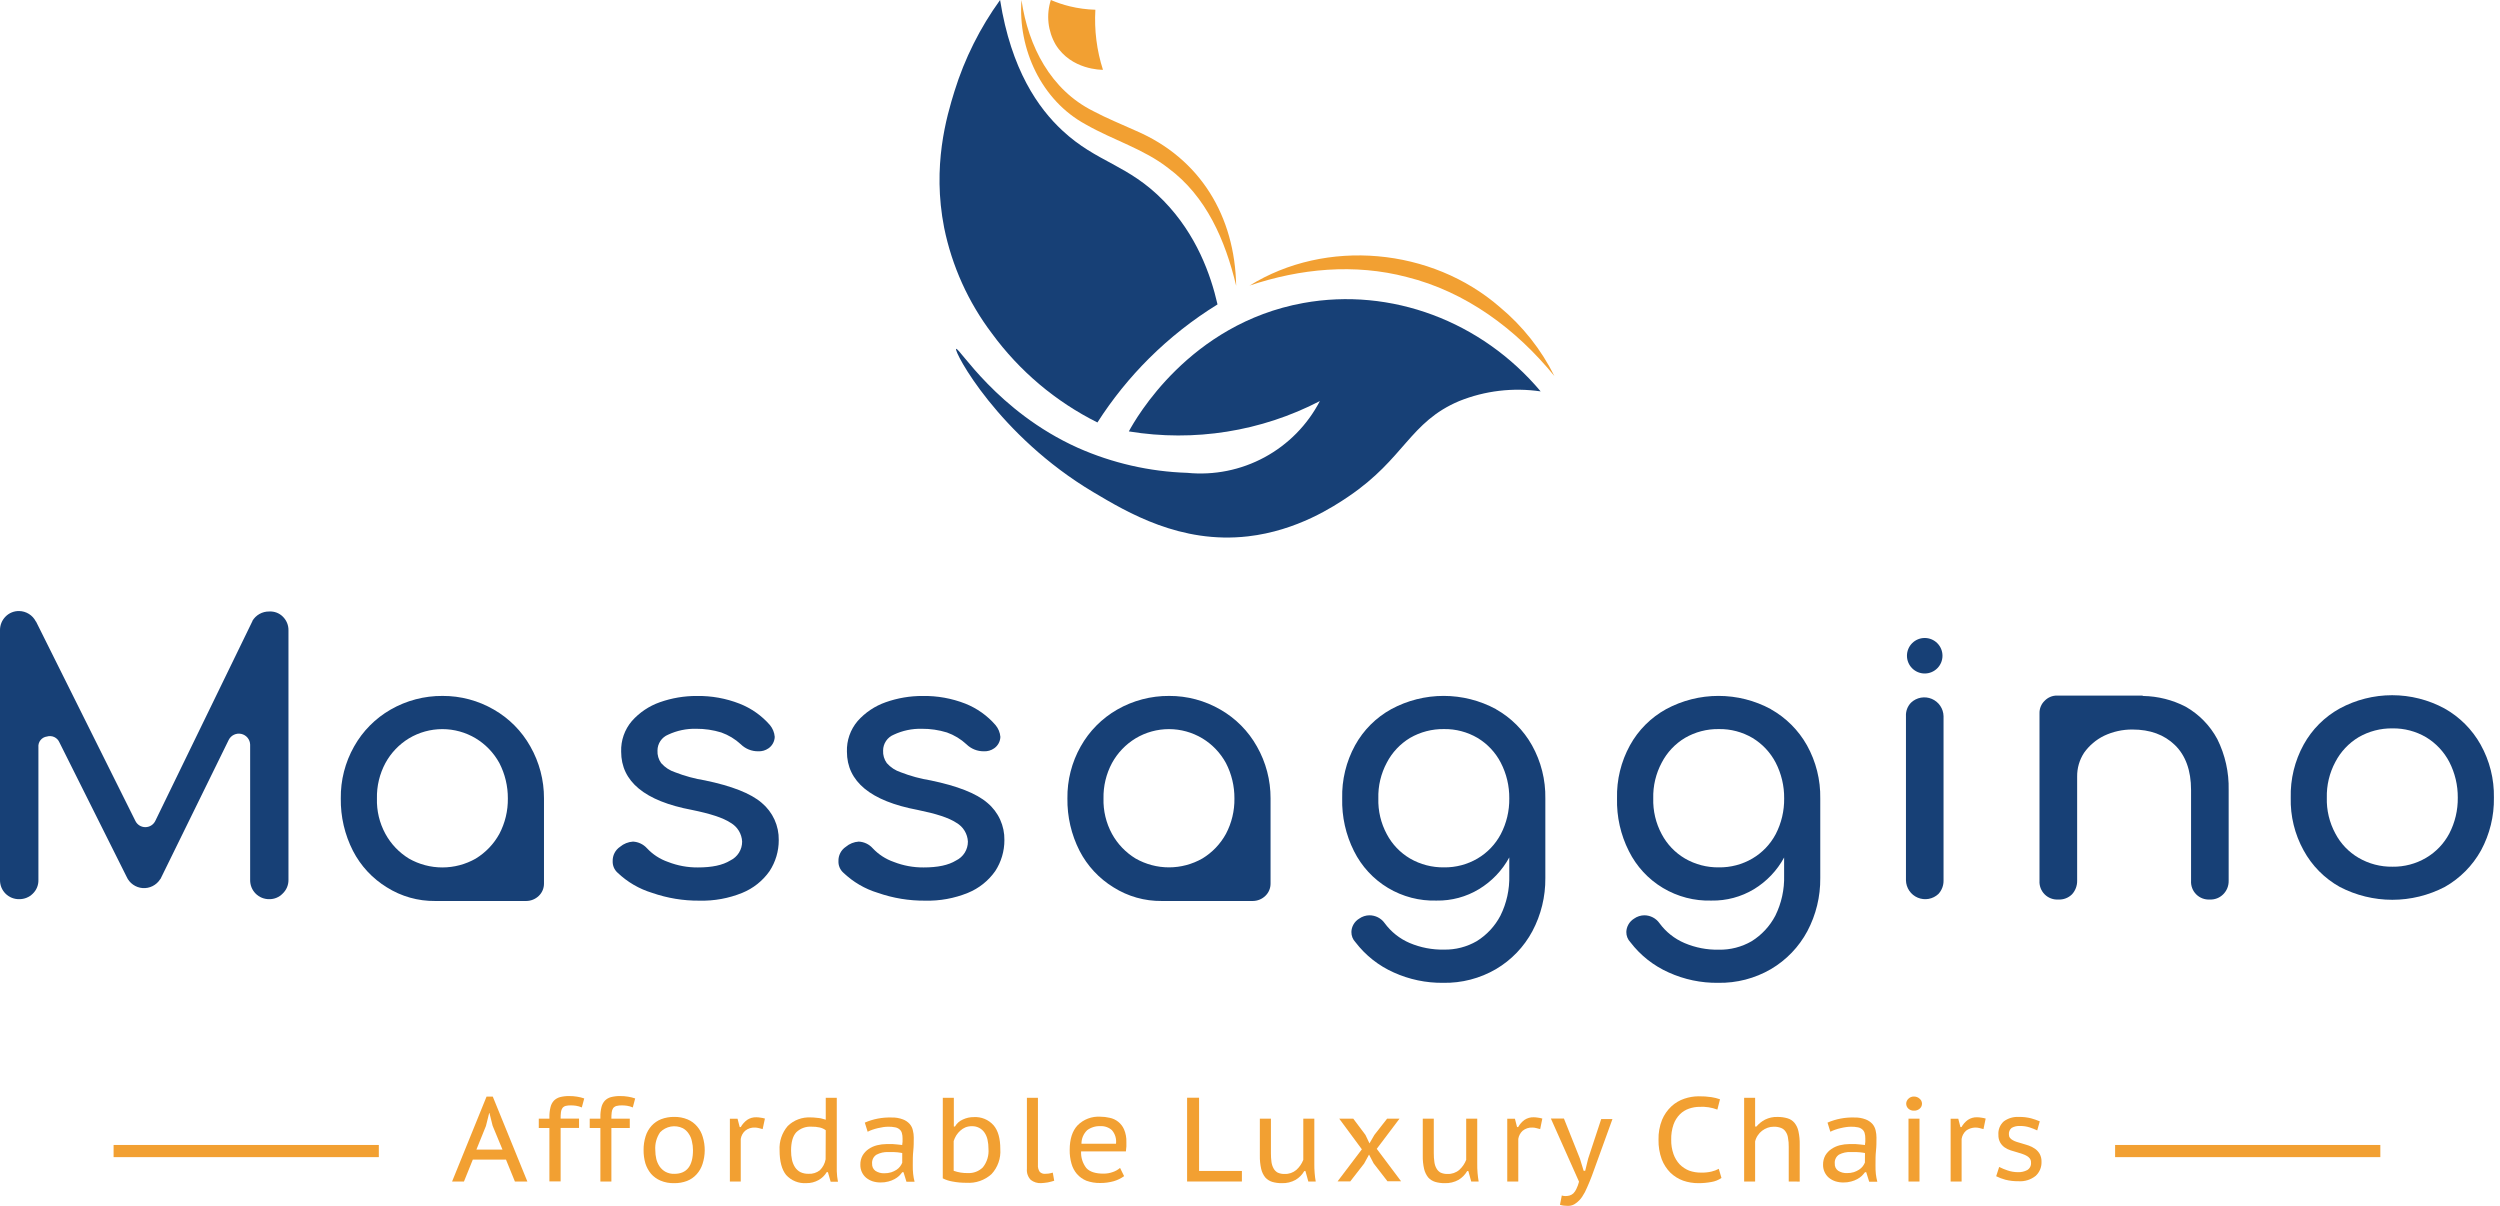 <?xml version="1.0" encoding="UTF-8"?> <svg xmlns="http://www.w3.org/2000/svg" width="170" height="82" viewBox="0 0 170 82" fill="none"><path d="M19.236 41.935C19.115 41.813 18.97 41.719 18.81 41.658C18.651 41.598 18.48 41.572 18.309 41.582C18.076 41.578 17.846 41.636 17.642 41.751C17.439 41.866 17.27 42.033 17.154 42.235V42.285C17.15 42.285 17.147 42.286 17.144 42.287C17.141 42.288 17.138 42.29 17.136 42.292C17.134 42.294 17.132 42.297 17.131 42.3C17.129 42.303 17.129 42.306 17.129 42.31L10.56 55.823C10.498 55.95 10.402 56.057 10.282 56.132C10.162 56.207 10.024 56.246 9.883 56.246C9.741 56.246 9.603 56.207 9.483 56.132C9.364 56.057 9.267 55.95 9.206 55.823L2.457 42.279L2.433 42.255C2.326 42.046 2.165 41.87 1.966 41.747C1.767 41.623 1.539 41.555 1.305 41.551C1.132 41.547 0.96 41.578 0.8 41.643C0.64 41.708 0.496 41.805 0.375 41.929C0.254 42.051 0.159 42.196 0.094 42.355C0.03 42.514 -0.002 42.684 0 42.856V59.841C-0.002 60.013 0.03 60.184 0.094 60.343C0.159 60.502 0.255 60.647 0.377 60.768C0.498 60.89 0.643 60.985 0.803 61.05C0.962 61.114 1.133 61.146 1.305 61.143C1.476 61.145 1.647 61.113 1.806 61.049C1.965 60.984 2.11 60.889 2.231 60.768C2.355 60.648 2.453 60.504 2.519 60.344C2.584 60.185 2.616 60.013 2.612 59.841V50.812C2.595 50.639 2.645 50.466 2.754 50.33C2.862 50.194 3.019 50.106 3.191 50.084C3.358 50.034 3.537 50.047 3.694 50.121C3.852 50.196 3.976 50.326 4.043 50.487L8.607 59.615C8.701 59.831 8.853 60.017 9.045 60.153C9.236 60.289 9.462 60.371 9.697 60.389C9.931 60.406 10.166 60.36 10.377 60.254C10.587 60.148 10.765 59.988 10.891 59.789C10.915 59.764 10.94 59.739 10.94 59.714L15.554 50.31C15.631 50.157 15.757 50.034 15.912 49.961C16.067 49.888 16.242 49.868 16.409 49.906C16.576 49.943 16.726 50.035 16.835 50.167C16.944 50.3 17.005 50.464 17.01 50.636V59.841C17.008 60.013 17.04 60.184 17.104 60.343C17.169 60.502 17.265 60.647 17.387 60.768C17.508 60.89 17.653 60.985 17.812 61.05C17.972 61.114 18.143 61.146 18.314 61.143C18.483 61.145 18.649 61.113 18.804 61.048C18.959 60.984 19.1 60.888 19.216 60.768C19.343 60.649 19.444 60.505 19.513 60.346C19.581 60.186 19.617 60.015 19.616 59.841V42.861C19.619 42.689 19.586 42.518 19.521 42.359C19.455 42.2 19.358 42.056 19.236 41.935Z" fill="#174076"></path><path d="M26.208 56.703C25.805 55.965 25.607 55.135 25.632 54.295C25.613 53.456 25.812 52.627 26.208 51.888C26.585 51.196 27.137 50.617 27.81 50.208C28.496 49.797 29.28 49.58 30.08 49.58C30.879 49.58 31.664 49.797 32.35 50.208C33.024 50.617 33.578 51.196 33.957 51.888C34.341 52.632 34.539 53.458 34.534 54.295C34.545 55.133 34.347 55.961 33.957 56.703C33.578 57.394 33.023 57.974 32.35 58.385C31.658 58.779 30.876 58.986 30.08 58.986C29.284 58.986 28.502 58.779 27.81 58.385C27.138 57.974 26.585 57.394 26.208 56.703ZM36.991 54.295C36.996 53.056 36.677 51.837 36.064 50.76C35.479 49.715 34.621 48.849 33.582 48.253C32.524 47.638 31.32 47.318 30.096 47.323C28.856 47.314 27.636 47.635 26.561 48.253C25.522 48.849 24.664 49.715 24.079 50.76C23.469 51.837 23.157 53.057 23.174 54.295C23.156 55.532 23.44 56.756 24.002 57.858C24.529 58.881 25.326 59.739 26.307 60.34C27.29 60.959 28.431 61.28 29.592 61.267H35.788C36.107 61.264 36.412 61.139 36.641 60.916C36.755 60.806 36.845 60.674 36.905 60.527C36.965 60.38 36.994 60.223 36.991 60.064V54.295Z" fill="#174076"></path><path d="M50.291 47.85C49.365 47.488 48.376 47.31 47.382 47.326C46.527 47.322 45.678 47.466 44.872 47.751C44.139 48.008 43.483 48.449 42.967 49.031C42.473 49.61 42.214 50.352 42.239 51.113C42.239 53.142 43.843 54.472 47.054 55.075C48.283 55.327 49.16 55.602 49.687 55.953C49.913 56.083 50.103 56.269 50.239 56.492C50.375 56.715 50.453 56.968 50.465 57.229C50.466 57.497 50.391 57.759 50.249 57.986C50.107 58.213 49.903 58.395 49.662 58.512C49.136 58.837 48.408 58.986 47.456 58.986C46.761 58.992 46.071 58.865 45.424 58.611C44.879 58.423 44.388 58.104 43.995 57.682C43.75 57.411 43.408 57.248 43.044 57.229C42.72 57.25 42.412 57.373 42.164 57.582C42.004 57.689 41.874 57.835 41.786 58.007C41.698 58.178 41.656 58.369 41.662 58.561C41.657 58.706 41.683 58.851 41.739 58.985C41.795 59.119 41.88 59.239 41.987 59.336C42.654 59.975 43.462 60.447 44.345 60.715C45.38 61.075 46.468 61.255 47.564 61.245C48.56 61.27 49.55 61.09 50.473 60.715C51.221 60.41 51.865 59.897 52.329 59.237C52.739 58.611 52.957 57.878 52.955 57.13C52.964 56.649 52.865 56.172 52.666 55.734C52.466 55.296 52.171 54.908 51.802 54.598C51.05 53.945 49.745 53.443 47.942 53.068C47.248 52.956 46.567 52.771 45.912 52.516C45.543 52.397 45.214 52.181 44.958 51.89C44.78 51.642 44.692 51.34 44.709 51.035C44.709 50.804 44.778 50.578 44.908 50.386C45.037 50.194 45.22 50.044 45.435 49.957C46.03 49.678 46.683 49.541 47.34 49.557C47.919 49.553 48.495 49.638 49.047 49.808C49.539 49.983 49.991 50.256 50.374 50.611C50.529 50.764 50.714 50.885 50.916 50.967C51.119 51.049 51.336 51.09 51.554 51.088C51.805 51.101 52.052 51.03 52.258 50.886C52.384 50.799 52.488 50.683 52.561 50.548C52.635 50.413 52.676 50.262 52.682 50.109C52.659 49.814 52.545 49.534 52.357 49.306C51.796 48.662 51.087 48.162 50.291 47.85Z" fill="#174076"></path><path d="M65.649 47.85C64.722 47.487 63.733 47.309 62.737 47.326C61.883 47.322 61.035 47.466 60.23 47.751C59.495 48.008 58.837 48.448 58.319 49.031C57.826 49.61 57.566 50.352 57.591 51.113C57.591 53.142 59.196 54.472 62.406 55.076C63.636 55.327 64.513 55.602 65.04 55.953C65.266 56.083 65.456 56.269 65.591 56.492C65.727 56.715 65.805 56.968 65.817 57.229C65.818 57.497 65.743 57.759 65.601 57.986C65.459 58.213 65.256 58.395 65.015 58.512C64.488 58.837 63.76 58.986 62.809 58.986C62.114 58.992 61.423 58.865 60.776 58.611C60.231 58.422 59.739 58.103 59.345 57.682C59.225 57.547 59.078 57.437 58.915 57.359C58.752 57.282 58.574 57.237 58.394 57.229C58.071 57.25 57.764 57.374 57.517 57.582C57.356 57.689 57.226 57.835 57.138 58.006C57.05 58.178 57.008 58.369 57.015 58.561C57.009 58.706 57.035 58.851 57.092 58.985C57.148 59.119 57.233 59.239 57.34 59.336C58.006 59.975 58.814 60.448 59.698 60.715C60.73 61.075 61.816 61.254 62.908 61.245C63.904 61.27 64.894 61.09 65.817 60.715C66.565 60.41 67.209 59.897 67.674 59.237C68.083 58.611 68.301 57.879 68.299 57.13C68.308 56.649 68.209 56.172 68.01 55.734C67.811 55.296 67.516 54.908 67.147 54.599C66.394 53.945 65.09 53.443 63.286 53.068C62.592 52.956 61.911 52.771 61.256 52.516C60.888 52.397 60.558 52.181 60.302 51.89C60.123 51.642 60.035 51.341 60.051 51.035C60.051 50.804 60.121 50.577 60.251 50.385C60.38 50.193 60.564 50.044 60.779 49.957C61.375 49.678 62.027 49.541 62.685 49.557C63.263 49.553 63.839 49.638 64.392 49.808C64.884 49.983 65.335 50.256 65.718 50.611C65.874 50.764 66.058 50.885 66.261 50.967C66.463 51.049 66.68 51.09 66.899 51.088C67.149 51.101 67.397 51.03 67.602 50.886C67.728 50.799 67.832 50.683 67.906 50.548C67.979 50.413 68.021 50.263 68.026 50.109C68.002 49.813 67.886 49.533 67.696 49.306C67.14 48.664 66.438 48.165 65.649 47.85Z" fill="#174076"></path><path d="M75.615 56.703C75.214 55.965 75.015 55.134 75.038 54.295C75.021 53.456 75.22 52.627 75.615 51.888C75.993 51.196 76.546 50.617 77.22 50.208C77.906 49.797 78.69 49.58 79.49 49.58C80.289 49.58 81.073 49.797 81.759 50.208C82.433 50.616 82.987 51.196 83.364 51.888C83.749 52.631 83.947 53.458 83.941 54.295C83.954 55.133 83.755 55.961 83.364 56.703C82.986 57.393 82.432 57.971 81.759 58.379C81.068 58.773 80.285 58.981 79.49 58.981C78.694 58.981 77.911 58.773 77.22 58.379C76.547 57.97 75.994 57.392 75.615 56.703ZM86.398 54.295C86.403 53.056 86.084 51.837 85.471 50.76C84.886 49.715 84.028 48.849 82.989 48.253C81.93 47.639 80.727 47.318 79.503 47.323C78.263 47.315 77.043 47.636 75.968 48.253C74.929 48.849 74.071 49.715 73.486 50.76C72.878 51.838 72.567 53.058 72.584 54.295C72.567 55.532 72.85 56.755 73.411 57.858C73.94 58.881 74.738 59.739 75.72 60.34C76.701 60.959 77.841 61.28 79.001 61.267H85.195C85.514 61.264 85.819 61.139 86.047 60.916C86.161 60.806 86.251 60.674 86.312 60.527C86.372 60.38 86.401 60.223 86.398 60.064V54.295Z" fill="#174076"></path><path d="M100.472 58.379C99.781 58.784 98.992 58.992 98.191 58.981C97.382 58.992 96.584 58.785 95.883 58.379C95.213 57.985 94.666 57.412 94.303 56.725C93.901 55.978 93.702 55.14 93.727 54.292C93.704 53.445 93.903 52.607 94.303 51.86C94.665 51.164 95.212 50.582 95.883 50.178C96.584 49.773 97.382 49.565 98.191 49.577C98.992 49.565 99.781 49.773 100.472 50.178C101.144 50.581 101.691 51.164 102.052 51.86C102.441 52.611 102.64 53.446 102.631 54.292C102.643 55.139 102.444 55.974 102.052 56.725C101.689 57.412 101.142 57.985 100.472 58.379ZM101.727 48.222C100.633 47.631 99.41 47.321 98.166 47.321C96.923 47.321 95.7 47.631 94.606 48.222C93.57 48.792 92.717 49.644 92.146 50.68C91.54 51.785 91.238 53.032 91.269 54.292C91.238 55.535 91.513 56.767 92.072 57.877C92.589 58.916 93.393 59.785 94.388 60.381C95.384 60.977 96.53 61.275 97.689 61.239C98.704 61.256 99.703 60.987 100.571 60.462C101.437 59.938 102.148 59.194 102.631 58.305V59.532C102.657 60.48 102.45 61.419 102.027 62.268C101.656 62.977 101.102 63.574 100.422 63.997C99.745 64.389 98.974 64.589 98.191 64.573C97.391 64.589 96.596 64.436 95.858 64.124C95.179 63.834 94.59 63.366 94.154 62.77C94.037 62.606 93.882 62.473 93.704 62.381C93.525 62.289 93.326 62.241 93.125 62.24C92.873 62.242 92.627 62.322 92.422 62.469C92.266 62.563 92.135 62.695 92.043 62.853C91.951 63.01 91.9 63.188 91.895 63.371C91.891 63.632 91.99 63.884 92.171 64.071C92.854 64.965 93.75 65.672 94.777 66.129C95.832 66.606 96.978 66.846 98.136 66.832C99.394 66.856 100.634 66.535 101.721 65.903C102.77 65.286 103.629 64.392 104.203 63.319C104.793 62.207 105.095 60.967 105.083 59.709V54.298C105.105 53.035 104.793 51.789 104.178 50.685C103.603 49.656 102.754 48.806 101.727 48.228V48.222Z" fill="#174076"></path><path d="M119.164 58.379C118.472 58.785 117.682 58.993 116.88 58.981C116.072 58.992 115.277 58.784 114.578 58.379C113.907 57.985 113.36 57.412 112.997 56.725C112.595 55.978 112.397 55.14 112.421 54.292C112.399 53.445 112.598 52.607 112.997 51.86C113.358 51.164 113.905 50.581 114.578 50.178C115.277 49.772 116.074 49.564 116.883 49.577C117.685 49.564 118.475 49.772 119.167 50.178C119.838 50.582 120.385 51.164 120.747 51.86C121.134 52.612 121.332 53.447 121.323 54.292C121.334 55.138 121.136 55.974 120.747 56.725C120.382 57.412 119.834 57.985 119.164 58.379ZM120.419 48.222C119.325 47.631 118.101 47.321 116.857 47.321C115.613 47.321 114.389 47.631 113.295 48.222C112.26 48.793 111.408 49.645 110.838 50.68C110.23 51.785 109.926 53.031 109.958 54.292C109.926 55.536 110.203 56.767 110.764 57.877C111.28 58.916 112.084 59.785 113.08 60.381C114.076 60.977 115.221 61.275 116.381 61.239C117.396 61.257 118.396 60.99 119.266 60.467C120.13 59.943 120.839 59.199 121.32 58.31V59.538C121.346 60.485 121.14 61.424 120.719 62.273C120.347 62.982 119.793 63.579 119.114 64.002C118.436 64.395 117.664 64.594 116.88 64.579C116.081 64.595 115.286 64.442 114.55 64.129C113.87 63.84 113.28 63.372 112.843 62.775C112.727 62.611 112.574 62.477 112.396 62.384C112.218 62.291 112.021 62.242 111.82 62.24C111.567 62.242 111.32 62.322 111.114 62.469C110.959 62.565 110.83 62.697 110.739 62.854C110.647 63.011 110.596 63.189 110.59 63.371C110.586 63.632 110.685 63.883 110.866 64.071C111.549 64.965 112.446 65.672 113.474 66.129C114.529 66.607 115.676 66.847 116.833 66.832C118.091 66.856 119.331 66.534 120.419 65.903C121.468 65.286 122.327 64.392 122.901 63.319C123.489 62.207 123.791 60.966 123.778 59.709V54.298C123.8 53.035 123.489 51.789 122.876 50.685C122.298 49.656 121.448 48.805 120.419 48.228V48.222Z" fill="#174076"></path><path d="M129.955 47.776C129.835 47.897 129.742 48.042 129.682 48.202C129.622 48.361 129.595 48.532 129.605 48.702V59.863C129.61 60.116 129.689 60.362 129.832 60.572C129.974 60.781 130.174 60.944 130.407 61.042C130.641 61.14 130.898 61.169 131.147 61.124C131.396 61.079 131.627 60.963 131.811 60.79C132.044 60.538 132.17 60.206 132.161 59.863V48.702C132.156 48.449 132.077 48.203 131.935 47.994C131.792 47.785 131.592 47.621 131.359 47.523C131.126 47.425 130.869 47.397 130.62 47.441C130.371 47.486 130.14 47.602 129.955 47.776Z" fill="#174076"></path><path d="M150.776 50.258C150.279 49.333 149.531 48.568 148.617 48.051C147.727 47.592 146.742 47.344 145.741 47.326C145.714 47.321 145.689 47.312 145.666 47.299H139.889C139.73 47.296 139.572 47.325 139.426 47.386C139.279 47.447 139.147 47.537 139.037 47.652C138.922 47.761 138.831 47.894 138.771 48.041C138.711 48.187 138.682 48.345 138.686 48.504V59.888C138.675 60.059 138.701 60.23 138.761 60.39C138.822 60.55 138.916 60.696 139.037 60.817C139.158 60.938 139.303 61.032 139.464 61.092C139.624 61.153 139.795 61.178 139.966 61.167C140.136 61.177 140.307 61.151 140.466 61.09C140.626 61.03 140.771 60.937 140.893 60.817C141.126 60.565 141.252 60.232 141.246 59.888V52.817C141.237 52.237 141.402 51.669 141.72 51.184C142.069 50.694 142.534 50.299 143.074 50.034C143.677 49.749 144.337 49.603 145.004 49.607C146.207 49.607 147.161 49.957 147.889 50.66C148.617 51.364 148.992 52.389 148.992 53.719V59.888C148.981 60.059 149.007 60.23 149.067 60.389C149.127 60.55 149.221 60.695 149.342 60.816C149.462 60.937 149.608 61.031 149.767 61.092C149.927 61.152 150.098 61.178 150.269 61.167C150.436 61.175 150.602 61.147 150.758 61.087C150.914 61.027 151.055 60.935 151.174 60.817C151.296 60.696 151.393 60.551 151.458 60.392C151.522 60.232 151.553 60.06 151.549 59.888V53.719C151.576 52.52 151.311 51.331 150.776 50.258Z" fill="#174076"></path><path d="M160.384 50.131C161.084 49.726 161.88 49.518 162.689 49.53C163.491 49.518 164.281 49.726 164.972 50.131C165.643 50.536 166.19 51.118 166.553 51.813C166.939 52.565 167.137 53.4 167.129 54.245C167.14 55.091 166.942 55.927 166.553 56.678C166.191 57.366 165.643 57.939 164.972 58.333C164.281 58.74 163.491 58.949 162.689 58.936C161.88 58.949 161.083 58.74 160.384 58.333C159.712 57.941 159.164 57.367 158.803 56.678C158.4 55.932 158.2 55.093 158.224 54.245C158.203 53.398 158.403 52.56 158.803 51.813C159.165 51.118 159.712 50.535 160.384 50.131ZM166.227 48.176C165.133 47.584 163.909 47.274 162.666 47.274C161.422 47.274 160.198 47.584 159.104 48.176C158.069 48.747 157.217 49.6 156.647 50.636C156.041 51.739 155.739 52.984 155.77 54.243C155.738 55.494 156.041 56.732 156.647 57.828C157.215 58.87 158.067 59.731 159.104 60.31C160.207 60.885 161.433 61.186 162.677 61.186C163.921 61.186 165.146 60.885 166.249 60.31C167.282 59.724 168.133 58.866 168.709 57.828C169.304 56.727 169.606 55.493 169.586 54.243C169.61 52.98 169.298 51.735 168.682 50.633C168.105 49.603 167.256 48.753 166.227 48.176Z" fill="#174076"></path><path d="M68.006 0C66.644 1.884 65.597 3.977 64.907 6.197C64.372 7.923 63.376 11.279 64.203 15.49C64.734 18.092 65.84 20.542 67.441 22.661C69.317 25.227 71.781 27.308 74.625 28.728C75.635 27.148 76.815 25.684 78.144 24.362C79.548 22.968 81.107 21.739 82.791 20.7C82.333 18.698 81.371 15.959 79.131 13.659C76.693 11.158 74.597 11.075 72.237 8.872C70.612 7.361 68.762 4.763 68.006 0Z" fill="#174076"></path><path d="M69.461 0C69.924 3.171 71.457 6.114 74.339 7.554C75.246 8.039 76.234 8.436 77.232 8.888C81.644 10.78 83.972 14.724 84.06 19.434C83.316 16.326 82.028 13.348 79.449 11.437C77.767 10.121 75.707 9.536 73.829 8.461C70.82 6.834 69.212 3.337 69.461 0Z" fill="#F2A032"></path><path d="M71.457 0C71.296 0.5 71.243 1.029 71.299 1.552C71.356 2.074 71.521 2.579 71.785 3.034C72.842 4.757 74.907 4.749 75.001 4.746C74.79 4.089 74.64 3.413 74.554 2.727C74.468 2.042 74.445 1.351 74.485 0.662C73.895 0.646 73.308 0.567 72.734 0.427C72.297 0.32 71.871 0.177 71.457 0Z" fill="#F2A032"></path><path d="M84.95 19.434C90.176 16.177 97.36 16.853 101.991 20.885C103.54 22.172 104.804 23.769 105.7 25.573C103.091 22.366 99.674 19.837 95.656 18.836C92.118 17.909 88.425 18.254 84.95 19.426V19.434Z" fill="#F2A032"></path><path d="M76.76 29.337C77.226 28.477 80.863 22.018 88.618 20.606C94.589 19.52 100.752 21.836 104.765 26.615C102.893 26.34 100.982 26.566 99.227 27.272C95.863 28.692 95.507 31.182 91.715 33.75C90.703 34.436 88.207 36.088 84.862 36.472C80.284 36.998 76.68 34.855 74.349 33.468C67.888 29.627 64.841 23.877 65.017 23.725C65.194 23.573 67.8 27.978 73.29 30.449C75.639 31.492 78.168 32.07 80.736 32.153C82.555 32.333 84.385 31.964 85.992 31.094C87.599 30.224 88.909 28.893 89.751 27.272C85.76 29.341 81.207 30.065 76.771 29.337H76.76Z" fill="#174076"></path><path d="M32.396 78.172H34.169L33.499 76.553L33.282 75.682H33.265L33.044 76.567L32.396 78.172ZM34.407 78.853H32.151L31.55 80.342H30.742L33.086 74.567H33.508L35.86 80.342H35.013L34.407 78.853Z" fill="#F2A032"></path><path d="M36.637 76.07H37.359V75.957C37.355 75.733 37.38 75.508 37.434 75.29C37.471 75.126 37.549 74.975 37.66 74.849C37.775 74.734 37.917 74.65 38.074 74.606C38.279 74.553 38.49 74.528 38.703 74.532C38.883 74.53 39.063 74.543 39.24 74.573C39.407 74.598 39.57 74.639 39.728 74.694L39.563 75.307C39.437 75.25 39.303 75.211 39.166 75.191C39.05 75.174 38.933 75.166 38.816 75.166C38.697 75.163 38.578 75.175 38.463 75.202C38.376 75.226 38.3 75.277 38.245 75.348C38.189 75.43 38.155 75.525 38.145 75.624C38.128 75.77 38.121 75.918 38.123 76.065H39.375V76.699H38.123V80.337H37.359V76.705H36.637V76.07Z" fill="#F2A032"></path><path d="M40.101 76.07H40.826V75.957C40.821 75.733 40.845 75.508 40.898 75.29C40.936 75.126 41.014 74.974 41.127 74.849C41.24 74.732 41.383 74.649 41.54 74.606C41.746 74.552 41.957 74.528 42.169 74.532C42.348 74.53 42.527 74.543 42.704 74.573C42.87 74.598 43.034 74.638 43.192 74.694L43.03 75.307C42.903 75.25 42.77 75.211 42.633 75.191C42.516 75.174 42.399 75.166 42.282 75.166C42.159 75.164 42.035 75.178 41.915 75.207C41.829 75.232 41.752 75.283 41.695 75.353C41.641 75.436 41.608 75.531 41.598 75.629C41.58 75.776 41.572 75.923 41.574 76.07H42.825V76.705H41.574V80.342H40.826V76.705H40.101V76.07Z" fill="#F2A032"></path><path d="M44.56 78.21C44.56 78.411 44.583 78.611 44.627 78.806C44.671 78.989 44.748 79.163 44.853 79.319C44.957 79.469 45.094 79.594 45.253 79.683C45.438 79.781 45.645 79.829 45.854 79.821C46.7 79.821 47.123 79.286 47.123 78.21C47.123 78.005 47.098 77.8 47.048 77.601C47.012 77.417 46.938 77.242 46.83 77.088C46.732 76.936 46.597 76.809 46.438 76.721C46.184 76.597 45.896 76.556 45.617 76.606C45.338 76.656 45.082 76.793 44.886 76.997C44.643 77.353 44.528 77.781 44.56 78.21ZM43.764 78.21C43.759 77.891 43.806 77.572 43.901 77.267C43.983 77.001 44.122 76.756 44.309 76.55C44.49 76.354 44.712 76.201 44.96 76.104C45.243 75.997 45.543 75.945 45.846 75.949C46.157 75.943 46.467 76.001 46.756 76.12C47.008 76.226 47.231 76.39 47.407 76.6C47.585 76.808 47.716 77.053 47.79 77.317C47.972 77.915 47.966 78.554 47.773 79.148C47.69 79.41 47.552 79.65 47.368 79.854C47.189 80.053 46.966 80.207 46.717 80.304C46.439 80.409 46.143 80.461 45.846 80.455C45.528 80.464 45.212 80.406 44.919 80.284C44.669 80.179 44.447 80.019 44.268 79.816C44.096 79.606 43.966 79.365 43.885 79.107C43.802 78.815 43.761 78.513 43.764 78.21Z" fill="#F2A032"></path><path d="M51.86 76.779C51.769 76.752 51.678 76.73 51.585 76.707C51.505 76.687 51.424 76.675 51.342 76.674C51.097 76.66 50.855 76.739 50.666 76.895C50.508 77.04 50.404 77.235 50.371 77.447V80.342H49.632V76.073H50.153L50.3 76.641H50.371C50.48 76.45 50.627 76.284 50.804 76.153C50.989 76.029 51.208 75.967 51.43 75.974C51.523 75.975 51.615 75.983 51.706 75.999C51.811 76.011 51.914 76.032 52.015 76.062L51.86 76.779Z" fill="#F2A032"></path><path d="M56.151 76.856C56.03 76.766 55.892 76.703 55.745 76.669C55.558 76.628 55.366 76.609 55.174 76.614C54.986 76.603 54.798 76.631 54.621 76.696C54.445 76.762 54.284 76.863 54.148 76.994C53.911 77.251 53.793 77.665 53.793 78.241C53.79 78.454 53.812 78.667 53.856 78.875C53.895 79.051 53.964 79.219 54.06 79.371C54.152 79.512 54.279 79.627 54.427 79.705C54.6 79.785 54.788 79.824 54.978 79.818C55.258 79.836 55.534 79.749 55.753 79.576C55.956 79.374 56.092 79.115 56.142 78.834L56.151 76.856ZM56.901 78.867C56.901 79.143 56.901 79.418 56.901 79.647C56.909 79.885 56.936 80.122 56.981 80.356H56.484L56.297 79.705H56.217C56.083 79.93 55.893 80.115 55.665 80.243C55.413 80.385 55.127 80.458 54.838 80.453C54.581 80.471 54.324 80.431 54.085 80.335C53.846 80.24 53.632 80.091 53.459 79.901C53.161 79.533 53.012 78.974 53.012 78.224C52.974 77.622 53.172 77.029 53.564 76.57C53.77 76.368 54.016 76.212 54.287 76.112C54.557 76.011 54.845 75.968 55.133 75.985C55.233 75.983 55.334 75.988 55.434 76.001C55.519 76.003 55.603 76.012 55.687 76.026C55.765 76.034 55.842 76.05 55.916 76.073L56.151 76.139V74.65H56.901V78.867Z" fill="#F2A032"></path><path d="M61.352 78.406L61.215 78.382C61.154 78.369 61.092 78.361 61.03 78.357L60.768 78.34C60.671 78.34 60.547 78.34 60.401 78.34C60.121 78.327 59.843 78.39 59.596 78.522C59.496 78.587 59.416 78.678 59.364 78.786C59.313 78.893 59.292 79.013 59.303 79.132C59.297 79.226 59.314 79.32 59.354 79.406C59.394 79.491 59.456 79.565 59.532 79.62C59.711 79.734 59.921 79.791 60.133 79.782C60.293 79.785 60.452 79.763 60.605 79.716C60.731 79.674 60.852 79.617 60.964 79.545C61.057 79.484 61.139 79.408 61.206 79.319C61.267 79.241 61.316 79.155 61.352 79.063V78.406ZM58.807 76.338C59.379 76.089 59.998 75.971 60.622 75.99C60.888 75.981 61.153 76.025 61.402 76.12C61.58 76.186 61.739 76.295 61.865 76.437C61.973 76.563 62.047 76.716 62.078 76.879C62.116 77.032 62.136 77.189 62.136 77.347C62.136 77.648 62.136 77.948 62.103 78.252C62.069 78.555 62.069 78.875 62.069 79.228C62.069 79.435 62.069 79.636 62.094 79.829C62.113 80.008 62.146 80.185 62.191 80.359H61.639L61.438 79.708H61.355C61.289 79.798 61.217 79.883 61.137 79.962C61.044 80.047 60.94 80.12 60.828 80.18C60.697 80.251 60.557 80.305 60.412 80.342C60.239 80.389 60.061 80.411 59.883 80.408C59.696 80.41 59.509 80.382 59.331 80.326C59.172 80.272 59.023 80.189 58.892 80.083C58.766 79.975 58.666 79.839 58.599 79.687C58.532 79.535 58.499 79.37 58.504 79.203C58.497 78.982 58.551 78.763 58.658 78.569C58.762 78.394 58.903 78.244 59.072 78.13C59.246 78.013 59.439 77.927 59.643 77.877C59.853 77.825 60.069 77.798 60.285 77.797C60.453 77.797 60.593 77.797 60.707 77.797C60.806 77.799 60.904 77.808 61.002 77.822C61.07 77.825 61.137 77.832 61.203 77.844L61.35 77.86C61.35 77.78 61.369 77.709 61.374 77.651C61.38 77.593 61.374 77.513 61.374 77.422C61.377 77.292 61.361 77.163 61.325 77.038C61.298 76.943 61.242 76.858 61.165 76.796C61.081 76.724 60.979 76.677 60.87 76.658C60.72 76.628 60.568 76.614 60.415 76.617C60.3 76.617 60.186 76.626 60.073 76.641C59.947 76.659 59.822 76.683 59.698 76.713C59.571 76.742 59.446 76.778 59.323 76.821C59.212 76.859 59.104 76.905 59 76.959L58.807 76.338Z" fill="#F2A032"></path><path d="M66.11 76.581C65.952 76.577 65.794 76.604 65.647 76.661C65.517 76.716 65.399 76.793 65.296 76.889C65.189 76.983 65.096 77.093 65.021 77.215C64.95 77.333 64.893 77.459 64.85 77.59V79.614C65.16 79.724 65.488 79.777 65.818 79.769C66.005 79.778 66.192 79.748 66.368 79.681C66.543 79.614 66.702 79.512 66.835 79.38C67.12 79.021 67.256 78.567 67.216 78.111C67.218 77.908 67.197 77.705 67.153 77.507C67.116 77.333 67.047 77.167 66.948 77.019C66.855 76.881 66.728 76.769 66.581 76.693C66.433 76.616 66.268 76.578 66.102 76.581H66.11ZM64.111 74.65H64.861V76.603H64.938C65.061 76.389 65.249 76.222 65.476 76.126C65.708 76.016 65.961 75.961 66.218 75.963C66.468 75.947 66.719 75.989 66.951 76.084C67.184 76.18 67.391 76.327 67.558 76.514C67.87 76.873 68.021 77.416 68.021 78.141C68.043 78.451 68.001 78.762 67.897 79.055C67.794 79.347 67.632 79.616 67.42 79.843C67.191 80.048 66.924 80.206 66.634 80.307C66.344 80.407 66.036 80.45 65.73 80.43C65.401 80.433 65.073 80.403 64.751 80.34C64.527 80.302 64.31 80.23 64.108 80.127L64.111 74.65Z" fill="#F2A032"></path><path d="M70.58 79.209C70.565 79.376 70.608 79.544 70.701 79.683C70.746 79.729 70.799 79.764 70.858 79.788C70.917 79.812 70.98 79.823 71.043 79.821C71.128 79.821 71.213 79.816 71.297 79.805C71.396 79.789 71.494 79.767 71.589 79.738L71.686 80.29C71.623 80.315 71.557 80.334 71.49 80.348C71.416 80.37 71.338 80.386 71.256 80.403C71.175 80.419 71.093 80.43 71.01 80.436C70.938 80.446 70.865 80.452 70.792 80.453C70.54 80.466 70.291 80.387 70.092 80.232C69.997 80.134 69.924 80.016 69.879 79.887C69.834 79.758 69.817 79.621 69.83 79.485V74.65H70.58V79.209Z" fill="#F2A032"></path><path d="M75.888 77.772C75.909 77.608 75.895 77.442 75.848 77.284C75.8 77.125 75.72 76.979 75.612 76.854C75.507 76.758 75.383 76.685 75.248 76.638C75.114 76.59 74.972 76.57 74.829 76.578C74.506 76.563 74.187 76.66 73.927 76.854C73.804 76.972 73.706 77.115 73.639 77.273C73.572 77.431 73.538 77.601 73.539 77.772H75.888ZM76.44 79.978C76.225 80.133 75.985 80.249 75.731 80.323C75.432 80.406 75.123 80.447 74.813 80.444C74.493 80.45 74.176 80.398 73.875 80.29C73.628 80.189 73.408 80.032 73.233 79.832C73.058 79.627 72.931 79.386 72.86 79.126C72.775 78.824 72.734 78.511 72.739 78.197C72.739 77.466 72.915 76.906 73.274 76.523C73.475 76.32 73.717 76.163 73.984 76.062C74.251 75.961 74.536 75.918 74.821 75.935C75.035 75.936 75.247 75.961 75.455 76.01C75.669 76.052 75.869 76.145 76.039 76.281C76.209 76.417 76.343 76.591 76.432 76.79C76.55 77.065 76.606 77.363 76.594 77.662C76.594 77.747 76.594 77.849 76.594 77.962C76.589 78.074 76.578 78.185 76.561 78.296H73.514C73.494 78.703 73.62 79.104 73.87 79.427C74.099 79.68 74.487 79.807 75.033 79.807C75.255 79.809 75.476 79.771 75.684 79.694C75.86 79.634 76.023 79.54 76.164 79.418L76.44 79.978Z" fill="#F2A032"></path><path d="M84.449 80.342H80.723V74.645H81.537V79.625H84.449V80.342Z" fill="#F2A032"></path><path d="M86.423 76.07V78.423C86.422 78.624 86.434 78.825 86.461 79.024C86.483 79.178 86.532 79.327 86.608 79.463C86.673 79.578 86.768 79.673 86.883 79.738C87.032 79.804 87.193 79.835 87.355 79.829C87.646 79.841 87.93 79.742 88.152 79.554C88.361 79.366 88.522 79.131 88.624 78.87V76.07H89.374V79.129C89.374 79.336 89.374 79.548 89.396 79.763C89.41 79.957 89.435 80.151 89.47 80.342H88.966L88.77 79.633H88.69C88.548 79.879 88.346 80.084 88.102 80.229C87.817 80.388 87.494 80.466 87.167 80.455C86.945 80.459 86.722 80.429 86.508 80.367C86.327 80.31 86.164 80.205 86.037 80.064C85.903 79.895 85.809 79.698 85.761 79.487C85.694 79.193 85.664 78.892 85.67 78.591V76.07H86.423Z" fill="#F2A032"></path><path d="M92.607 78.153L91.068 76.07H92.022L92.85 77.174L93.125 77.75L93.459 77.174L94.322 76.07H95.166L93.619 78.12C93.889 78.487 94.165 78.855 94.446 79.223C94.728 79.59 95.004 79.958 95.274 80.326H94.347L93.409 79.112L93.095 78.511L92.761 79.121L91.818 80.334H90.955L92.607 78.153Z" fill="#F2A032"></path><path d="M97.498 76.07V78.423C97.496 78.624 97.51 78.825 97.539 79.024C97.558 79.179 97.608 79.328 97.686 79.463C97.75 79.578 97.846 79.674 97.961 79.738C98.11 79.804 98.271 79.835 98.433 79.829C98.724 79.841 99.008 79.742 99.23 79.554C99.439 79.366 99.6 79.131 99.701 78.87V76.07H100.452V79.129C100.452 79.336 100.452 79.548 100.474 79.763C100.496 79.978 100.515 80.168 100.548 80.342H100.043L99.848 79.633H99.768C99.626 79.878 99.425 80.083 99.183 80.229C98.897 80.388 98.573 80.466 98.245 80.455C98.023 80.459 97.802 80.429 97.589 80.367C97.407 80.31 97.243 80.205 97.115 80.064C96.982 79.894 96.888 79.697 96.839 79.487C96.772 79.193 96.742 78.892 96.748 78.591V76.07H97.498Z" fill="#F2A032"></path><path d="M104.732 76.779L104.456 76.707C104.376 76.686 104.294 76.675 104.211 76.674C103.966 76.66 103.725 76.739 103.535 76.895C103.379 77.041 103.276 77.235 103.243 77.447V80.342H102.493V76.073H103.014L103.16 76.641H103.235C103.342 76.45 103.488 76.283 103.665 76.153C103.851 76.029 104.071 75.966 104.294 75.974C104.386 75.975 104.478 75.983 104.57 75.999C104.674 76.011 104.778 76.032 104.878 76.062L104.732 76.779Z" fill="#F2A032"></path><path d="M107.435 78.787L107.688 79.614H107.793L107.995 78.787L108.883 76.095H109.647L108.248 79.956C108.146 80.232 108.039 80.48 107.931 80.728C107.838 80.96 107.721 81.181 107.581 81.388C107.468 81.556 107.325 81.703 107.159 81.82C107.009 81.94 106.821 82.003 106.629 82C106.443 82.003 106.257 81.979 106.078 81.928L106.202 81.294C106.281 81.319 106.362 81.332 106.445 81.332C106.544 81.333 106.642 81.32 106.737 81.294C106.832 81.265 106.918 81.215 106.991 81.147C107.077 81.06 107.146 80.957 107.195 80.844C107.271 80.688 107.331 80.524 107.374 80.356L105.46 76.062H106.348L107.435 78.787Z" fill="#F2A032"></path><path d="M117.059 80.1C116.855 80.242 116.621 80.336 116.375 80.375C116.085 80.429 115.791 80.456 115.495 80.455C115.141 80.458 114.788 80.4 114.453 80.284C114.133 80.167 113.84 79.985 113.593 79.749C113.332 79.487 113.129 79.174 112.997 78.828C112.843 78.403 112.769 77.954 112.779 77.502C112.767 77.037 112.849 76.574 113.022 76.142C113.167 75.798 113.383 75.487 113.656 75.232C113.909 74.998 114.209 74.821 114.536 74.711C114.848 74.605 115.174 74.55 115.504 74.548C115.798 74.544 116.092 74.563 116.383 74.606C116.58 74.636 116.773 74.685 116.96 74.752L116.781 75.453C116.395 75.306 115.982 75.242 115.57 75.265C115.326 75.266 115.084 75.307 114.853 75.387C114.621 75.466 114.409 75.597 114.235 75.77C114.042 75.965 113.894 76.201 113.802 76.459C113.687 76.794 113.633 77.147 113.642 77.502C113.635 77.834 113.688 78.164 113.797 78.478C113.888 78.738 114.032 78.976 114.219 79.178C114.402 79.362 114.621 79.506 114.861 79.603C115.127 79.697 115.407 79.743 115.689 79.738C115.921 79.743 116.154 79.719 116.381 79.667C116.554 79.627 116.721 79.564 116.877 79.479L117.059 80.1Z" fill="#F2A032"></path><path d="M121.634 80.342V77.982C121.638 77.78 121.622 77.579 121.584 77.38C121.567 77.226 121.511 77.078 121.422 76.95C121.346 76.834 121.235 76.745 121.105 76.697C120.947 76.638 120.779 76.61 120.611 76.617C120.469 76.615 120.328 76.64 120.195 76.688C120.06 76.737 119.934 76.806 119.82 76.892C119.705 76.981 119.606 77.088 119.527 77.209C119.443 77.333 119.382 77.472 119.348 77.618V80.342H118.601V74.65H119.348V76.603H119.439C119.601 76.41 119.8 76.251 120.024 76.134C120.287 76.005 120.577 75.942 120.87 75.952C121.099 75.949 121.326 75.98 121.546 76.043C121.729 76.094 121.893 76.199 122.017 76.344C122.154 76.512 122.249 76.71 122.293 76.923C122.358 77.219 122.387 77.521 122.381 77.824V80.348L121.634 80.342Z" fill="#F2A032"></path><path d="M126.819 78.406L126.682 78.382C126.62 78.369 126.557 78.361 126.494 78.357L126.218 78.34C126.121 78.34 125.999 78.34 125.854 78.34C125.578 78.325 125.303 78.384 125.057 78.511C124.957 78.576 124.877 78.667 124.826 78.775C124.774 78.882 124.753 79.002 124.765 79.121C124.758 79.215 124.775 79.309 124.814 79.394C124.854 79.48 124.915 79.553 124.991 79.609C125.17 79.723 125.38 79.779 125.592 79.771C125.753 79.774 125.913 79.752 126.067 79.705C126.192 79.663 126.311 79.606 126.422 79.534C126.516 79.473 126.599 79.397 126.668 79.308C126.726 79.23 126.776 79.144 126.814 79.054L126.819 78.406ZM124.271 76.338C124.843 76.09 125.463 75.971 126.086 75.99C126.353 75.981 126.619 76.025 126.869 76.12C127.046 76.188 127.205 76.296 127.332 76.437C127.438 76.565 127.511 76.716 127.545 76.879C127.581 77.032 127.599 77.189 127.6 77.347C127.6 77.648 127.6 77.948 127.567 78.252C127.534 78.555 127.534 78.875 127.534 79.228C127.534 79.435 127.534 79.636 127.558 79.829C127.578 80.008 127.612 80.185 127.658 80.359H127.106L126.902 79.708H126.822C126.754 79.797 126.681 79.882 126.602 79.962C126.508 80.047 126.405 80.121 126.293 80.18C126.162 80.251 126.023 80.305 125.879 80.342C125.706 80.389 125.528 80.411 125.349 80.409C125.162 80.41 124.976 80.382 124.798 80.326C124.638 80.272 124.49 80.189 124.359 80.083C124.234 79.974 124.133 79.839 124.066 79.687C123.998 79.535 123.965 79.37 123.968 79.203C123.963 78.982 124.016 78.763 124.122 78.569C124.227 78.394 124.369 78.244 124.539 78.13C124.712 78.014 124.904 77.928 125.107 77.877C125.317 77.825 125.533 77.798 125.749 77.797C125.918 77.797 126.058 77.797 126.174 77.797C126.272 77.799 126.37 77.808 126.466 77.822C126.535 77.825 126.603 77.832 126.67 77.844L126.817 77.86C126.817 77.78 126.836 77.709 126.841 77.651C126.847 77.593 126.841 77.513 126.841 77.422C126.844 77.292 126.828 77.163 126.792 77.038C126.763 76.943 126.707 76.858 126.629 76.796C126.546 76.725 126.445 76.677 126.337 76.658C126.186 76.628 126.033 76.614 125.879 76.617C125.765 76.617 125.652 76.626 125.54 76.641C125.414 76.658 125.288 76.682 125.165 76.713C125.038 76.741 124.912 76.777 124.79 76.821C124.678 76.859 124.569 76.905 124.464 76.959L124.271 76.338Z" fill="#F2A032"></path><path d="M129.621 75.053C129.622 74.99 129.635 74.928 129.66 74.871C129.686 74.814 129.722 74.762 129.767 74.719C129.817 74.668 129.877 74.628 129.943 74.601C130.009 74.575 130.079 74.562 130.151 74.565C130.296 74.562 130.437 74.618 130.542 74.719C130.59 74.76 130.629 74.811 130.656 74.869C130.682 74.927 130.696 74.989 130.696 75.053C130.696 75.116 130.682 75.179 130.656 75.237C130.629 75.294 130.59 75.345 130.542 75.386C130.435 75.482 130.294 75.531 130.151 75.524C130.081 75.528 130.011 75.517 129.945 75.494C129.879 75.47 129.819 75.434 129.767 75.386C129.722 75.344 129.685 75.292 129.66 75.235C129.635 75.177 129.622 75.115 129.621 75.053ZM129.778 76.07H130.526V80.342H129.778V76.07Z" fill="#F2A032"></path><path d="M134.877 76.779C134.786 76.752 134.695 76.73 134.601 76.707C134.444 76.667 134.279 76.663 134.12 76.696C133.961 76.728 133.812 76.796 133.683 76.895C133.526 77.041 133.423 77.235 133.39 77.447V80.342H132.643V76.073H133.162L133.31 76.641H133.382C133.489 76.449 133.637 76.282 133.815 76.153C134 76.029 134.219 75.966 134.441 75.974C134.534 75.975 134.626 75.983 134.717 75.999C134.822 76.011 134.925 76.032 135.026 76.062L134.877 76.779Z" fill="#F2A032"></path><path d="M138.109 79.063C138.115 78.965 138.088 78.868 138.035 78.787C137.98 78.714 137.912 78.653 137.833 78.608C137.741 78.553 137.643 78.509 137.541 78.475L137.194 78.365C137.042 78.324 136.887 78.277 136.733 78.227C136.584 78.18 136.443 78.112 136.314 78.023C136.189 77.934 136.086 77.82 136.01 77.686C135.925 77.527 135.884 77.348 135.892 77.168C135.878 76.998 135.904 76.826 135.967 76.667C136.031 76.508 136.131 76.366 136.259 76.252C136.556 76.035 136.92 75.929 137.287 75.952C137.566 75.946 137.844 75.978 138.115 76.046C138.316 76.101 138.513 76.17 138.705 76.252L138.531 76.868C138.366 76.79 138.197 76.722 138.024 76.666C137.814 76.598 137.594 76.564 137.373 76.567C137.172 76.553 136.972 76.597 136.796 76.694C136.728 76.747 136.675 76.818 136.642 76.898C136.608 76.978 136.596 77.065 136.606 77.151C136.604 77.232 136.629 77.311 136.678 77.375C136.73 77.44 136.795 77.493 136.868 77.532C136.955 77.582 137.048 77.622 137.144 77.651C137.249 77.686 137.359 77.719 137.475 77.75C137.632 77.794 137.789 77.841 137.949 77.896C138.103 77.95 138.248 78.024 138.382 78.117C138.513 78.21 138.622 78.331 138.702 78.47C138.788 78.635 138.83 78.819 138.823 79.005C138.829 79.182 138.797 79.359 138.729 79.523C138.661 79.687 138.559 79.835 138.429 79.956C138.095 80.224 137.673 80.355 137.246 80.323C136.95 80.327 136.654 80.293 136.366 80.221C136.15 80.164 135.94 80.084 135.74 79.984L135.944 79.352C136.128 79.445 136.317 79.525 136.512 79.589C136.739 79.667 136.976 79.707 137.216 79.708C137.436 79.717 137.654 79.668 137.85 79.567C137.936 79.516 138.006 79.441 138.052 79.352C138.098 79.263 138.118 79.163 138.109 79.063Z" fill="#F2A032"></path><path d="M161.863 77.858H143.827V78.685H161.863V77.858Z" fill="#F2A032"></path><path d="M25.76 77.858H7.724V78.685H25.76V77.858Z" fill="#F2A032"></path><path d="M130.881 45.798C131.548 45.798 132.089 45.258 132.089 44.59C132.089 43.923 131.548 43.383 130.881 43.383C130.214 43.383 129.673 43.923 129.673 44.59C129.673 45.258 130.214 45.798 130.881 45.798Z" fill="#174076"></path></svg> 